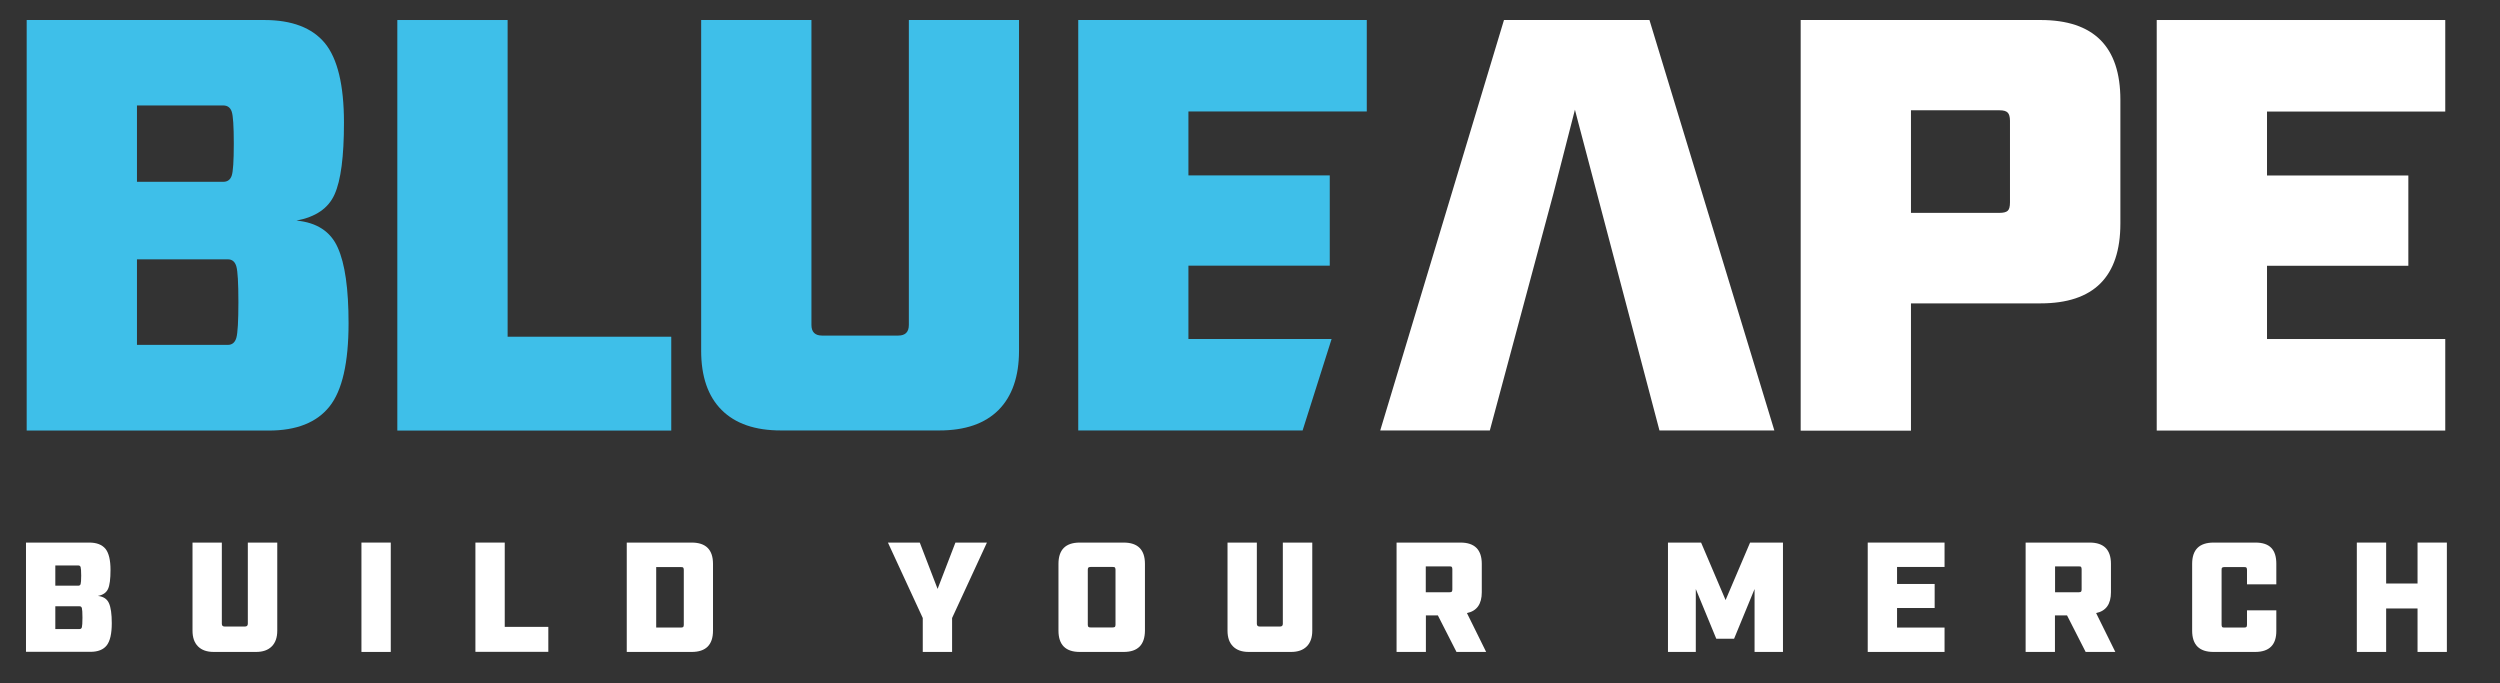 <?xml version="1.0" encoding="utf-8"?>
<!-- Generator: Adobe Illustrator 24.0.0, SVG Export Plug-In . SVG Version: 6.00 Build 0)  -->
<svg version="1.1" id="Vrstva_1" xmlns="http://www.w3.org/2000/svg" xmlns:xlink="http://www.w3.org/1999/xlink" x="0px" y="0px"
	 viewBox="0 0 217.39 59.39" style="enable-background:new 0 0 217.39 59.39;" xml:space="preserve">
<rect x="0" y="0" width="217.39" height="59.39" fill="#333333" stroke="none"/>
<style type="text/css">
	.st0{fill:#3EBFE9;}
	.st1{fill:#FFFFFF;}
</style>
<g>
	<path class="st0" d="M2.32,1.74h20.65c2.41,0,4.17,0.67,5.28,2.01c1.1,1.34,1.66,3.65,1.66,6.91c0,2.96-0.27,5.04-0.82,6.25
		c-0.54,1.21-1.65,1.96-3.31,2.27c1.77,0.17,2.97,0.95,3.59,2.35c0.63,1.39,0.94,3.59,0.94,6.58c0,3.43-0.55,5.85-1.66,7.24
		c-1.11,1.39-2.86,2.09-5.28,2.09H2.32V1.74z M11.91,15.81h7.5c0.37,0,0.62-0.18,0.74-0.54c0.12-0.36,0.18-1.28,0.18-2.78
		c0-1.5-0.06-2.42-0.18-2.78c-0.12-0.36-0.37-0.54-0.74-0.54h-7.5V15.81z M11.91,29.99h7.9c0.37,0,0.62-0.2,0.74-0.61
		c0.12-0.41,0.18-1.44,0.18-3.11c0-1.67-0.06-2.7-0.18-3.11c-0.12-0.41-0.37-0.61-0.74-0.61h-7.9V29.99z"/>
	<path class="st0" d="M34.55,1.74h9.59v27.54h14.23v8.16H34.55V1.74z"/>
	<path class="st0" d="M88.61,1.74V30.5c0,2.24-0.6,3.96-1.78,5.15c-1.19,1.19-2.91,1.78-5.15,1.78H67.9c-2.24,0-3.96-0.59-5.15-1.78
		c-1.19-1.19-1.78-2.91-1.78-5.15V1.74h9.59v26.52c0,0.61,0.31,0.92,0.92,0.92h6.63c0.61,0,0.92-0.31,0.92-0.92V1.74H88.61z"/>
	<path class="st1" d="M156.58,1.74h20.86c4.62,0,6.94,2.31,6.94,6.94v10.76c0,4.62-2.31,6.94-6.94,6.94h-11.27v11.07h-9.59V1.74z
		 M166.17,18.51h7.7c0.34,0,0.58-0.06,0.71-0.18c0.14-0.12,0.2-0.36,0.2-0.74v-7.09c0-0.34-0.07-0.58-0.2-0.71
		c-0.14-0.14-0.37-0.2-0.71-0.2h-7.7V18.51z"/>
	<path class="st1" d="M187.54,1.74h25.09v7.96h-15.5v5.56h12.29v7.85h-12.29v6.37h15.5v7.96h-25.09V1.74z"/>
</g>
<g>
	<path class="st1" d="M2.26,47.18h5.5c0.64,0,1.11,0.18,1.41,0.54c0.29,0.36,0.44,0.97,0.44,1.84c0,0.79-0.07,1.34-0.22,1.66
		c-0.15,0.32-0.44,0.52-0.88,0.6c0.47,0.05,0.79,0.25,0.96,0.62c0.17,0.37,0.25,0.96,0.25,1.75c0,0.92-0.15,1.56-0.44,1.93
		c-0.29,0.37-0.76,0.56-1.41,0.56H2.26V47.18z M4.81,50.93h2c0.1,0,0.17-0.05,0.2-0.14c0.03-0.09,0.05-0.34,0.05-0.74
		c0-0.4-0.02-0.64-0.05-0.74c-0.03-0.09-0.1-0.14-0.2-0.14h-2V50.93z M4.81,54.7h2.11c0.1,0,0.17-0.05,0.2-0.16
		c0.03-0.11,0.05-0.38,0.05-0.83c0-0.44-0.02-0.72-0.05-0.83c-0.03-0.11-0.1-0.16-0.2-0.16H4.81V54.7z"/>
	<path class="st1" d="M24.11,47.18v7.66c0,0.6-0.16,1.05-0.48,1.37c-0.32,0.32-0.77,0.48-1.37,0.48h-3.67
		c-0.6,0-1.05-0.16-1.37-0.48c-0.32-0.32-0.48-0.77-0.48-1.37v-7.66h2.55v7.06c0,0.16,0.08,0.24,0.24,0.24h1.77
		c0.16,0,0.25-0.08,0.25-0.24v-7.06H24.11z"/>
	<path class="st1" d="M31.43,56.69v-9.51h2.55v9.51H31.43z"/>
	<path class="st1" d="M41.34,47.18h2.55v7.33h3.79v2.17h-6.34V47.18z"/>
	<path class="st1" d="M54.5,47.18h5.65c1.23,0,1.85,0.62,1.85,1.85v5.81c0,1.23-0.62,1.85-1.85,1.85H54.5V47.18z M57.06,54.57h2.15
		c0.1,0,0.17-0.02,0.2-0.05c0.03-0.04,0.05-0.1,0.05-0.19v-4.78c0-0.09-0.02-0.15-0.05-0.19c-0.03-0.04-0.1-0.05-0.2-0.05h-2.15
		V54.57z"/>
	<path class="st1" d="M82.79,56.69h-2.55v-2.95l-3.03-6.56h2.77l1.55,4.03l1.55-4.03h2.74l-3.03,6.56V56.69z"/>
	<path class="st1" d="M97.71,56.69h-3.82c-1.23,0-1.85-0.62-1.85-1.85v-5.81c0-1.23,0.62-1.85,1.85-1.85h3.82
		c1.23,0,1.85,0.62,1.85,1.85v5.81C99.55,56.07,98.94,56.69,97.71,56.69z M94.59,49.54v4.78c0,0.09,0.02,0.15,0.05,0.19
		c0.04,0.04,0.1,0.05,0.19,0.05h1.92c0.1,0,0.17-0.02,0.2-0.05c0.03-0.04,0.05-0.1,0.05-0.19v-4.78c0-0.09-0.02-0.15-0.05-0.19
		c-0.03-0.04-0.1-0.05-0.2-0.05h-1.92c-0.09,0-0.15,0.02-0.19,0.05C94.61,49.39,94.59,49.45,94.59,49.54z"/>
	<path class="st1" d="M114.11,47.18v7.66c0,0.6-0.16,1.05-0.48,1.37c-0.32,0.32-0.77,0.48-1.37,0.48h-3.67
		c-0.6,0-1.05-0.16-1.37-0.48c-0.32-0.32-0.48-0.77-0.48-1.37v-7.66h2.55v7.06c0,0.16,0.08,0.24,0.25,0.24h1.77
		c0.16,0,0.24-0.08,0.24-0.24v-7.06H114.11z"/>
	<path class="st1" d="M129.23,56.69h-2.58l-1.62-3.18h-1.04v3.18h-2.55v-9.51H127c1.23,0,1.85,0.62,1.85,1.85v2.47
		c0,1.03-0.43,1.63-1.29,1.81L129.23,56.69z M123.98,51.5h2.06c0.1,0,0.17-0.02,0.2-0.05c0.03-0.04,0.05-0.1,0.05-0.19v-1.77
		c0-0.09-0.02-0.15-0.05-0.19c-0.03-0.04-0.1-0.05-0.2-0.05h-2.06V51.5z"/>
	<path class="st1" d="M155.04,47.18v9.51h-2.47v-5.47l-1.78,4.32h-1.55l-1.78-4.32v5.47h-2.42v-9.51h2.88l2.13,5l2.13-5H155.04z"/>
	<path class="st1" d="M162.41,47.18h6.68v2.12h-4.13v1.48h3.27v2.09h-3.27v1.7h4.13v2.12h-6.68V47.18z"/>
	<path class="st1" d="M183.94,56.69h-2.58l-1.62-3.18h-1.05v3.18h-2.55v-9.51h5.57c1.23,0,1.85,0.62,1.85,1.85v2.47
		c0,1.03-0.43,1.63-1.29,1.81L183.94,56.69z M178.7,51.5h2.06c0.1,0,0.17-0.02,0.2-0.05c0.03-0.04,0.05-0.1,0.05-0.19v-1.77
		c0-0.09-0.02-0.15-0.05-0.19c-0.03-0.04-0.1-0.05-0.2-0.05h-2.06V51.5z"/>
	<path class="st1" d="M196.1,56.69h-3.63c-1.23,0-1.85-0.62-1.85-1.85v-5.81c0-1.23,0.62-1.85,1.87-1.85h3.63
		c0.62,0,1.08,0.15,1.38,0.46s0.44,0.77,0.44,1.39v1.78h-2.55v-1.26c0-0.09-0.02-0.15-0.05-0.19c-0.03-0.04-0.1-0.05-0.2-0.05h-1.72
		c-0.09,0-0.15,0.02-0.19,0.05s-0.05,0.1-0.05,0.19v4.78c0,0.09,0.02,0.15,0.05,0.19s0.1,0.05,0.19,0.05h1.72
		c0.1,0,0.17-0.02,0.2-0.05c0.03-0.04,0.05-0.1,0.05-0.19v-1.26h2.55v1.78C197.95,56.07,197.33,56.69,196.1,56.69z"/>
	<path class="st1" d="M204.94,56.69v-9.51h2.55v3.56h2.73v-3.56h2.55v9.51h-2.55v-3.78h-2.73v3.78H204.94z"/>
</g>
<polygon class="st1" points="135.07,16.87 136.95,9.54 137.22,10.58 144.3,37.43 154.29,37.43 143.43,1.74 130.78,1.74 
	120.02,37.43 129.55,37.43 "/>
<polygon class="st0" points="115.79,29.48 103.34,29.48 103.34,23.1 115.63,23.1 115.63,15.25 103.34,15.25 103.34,9.69 
	118.85,9.69 118.85,1.74 93.76,1.74 93.76,37.43 113.27,37.43 "/>
</svg>
